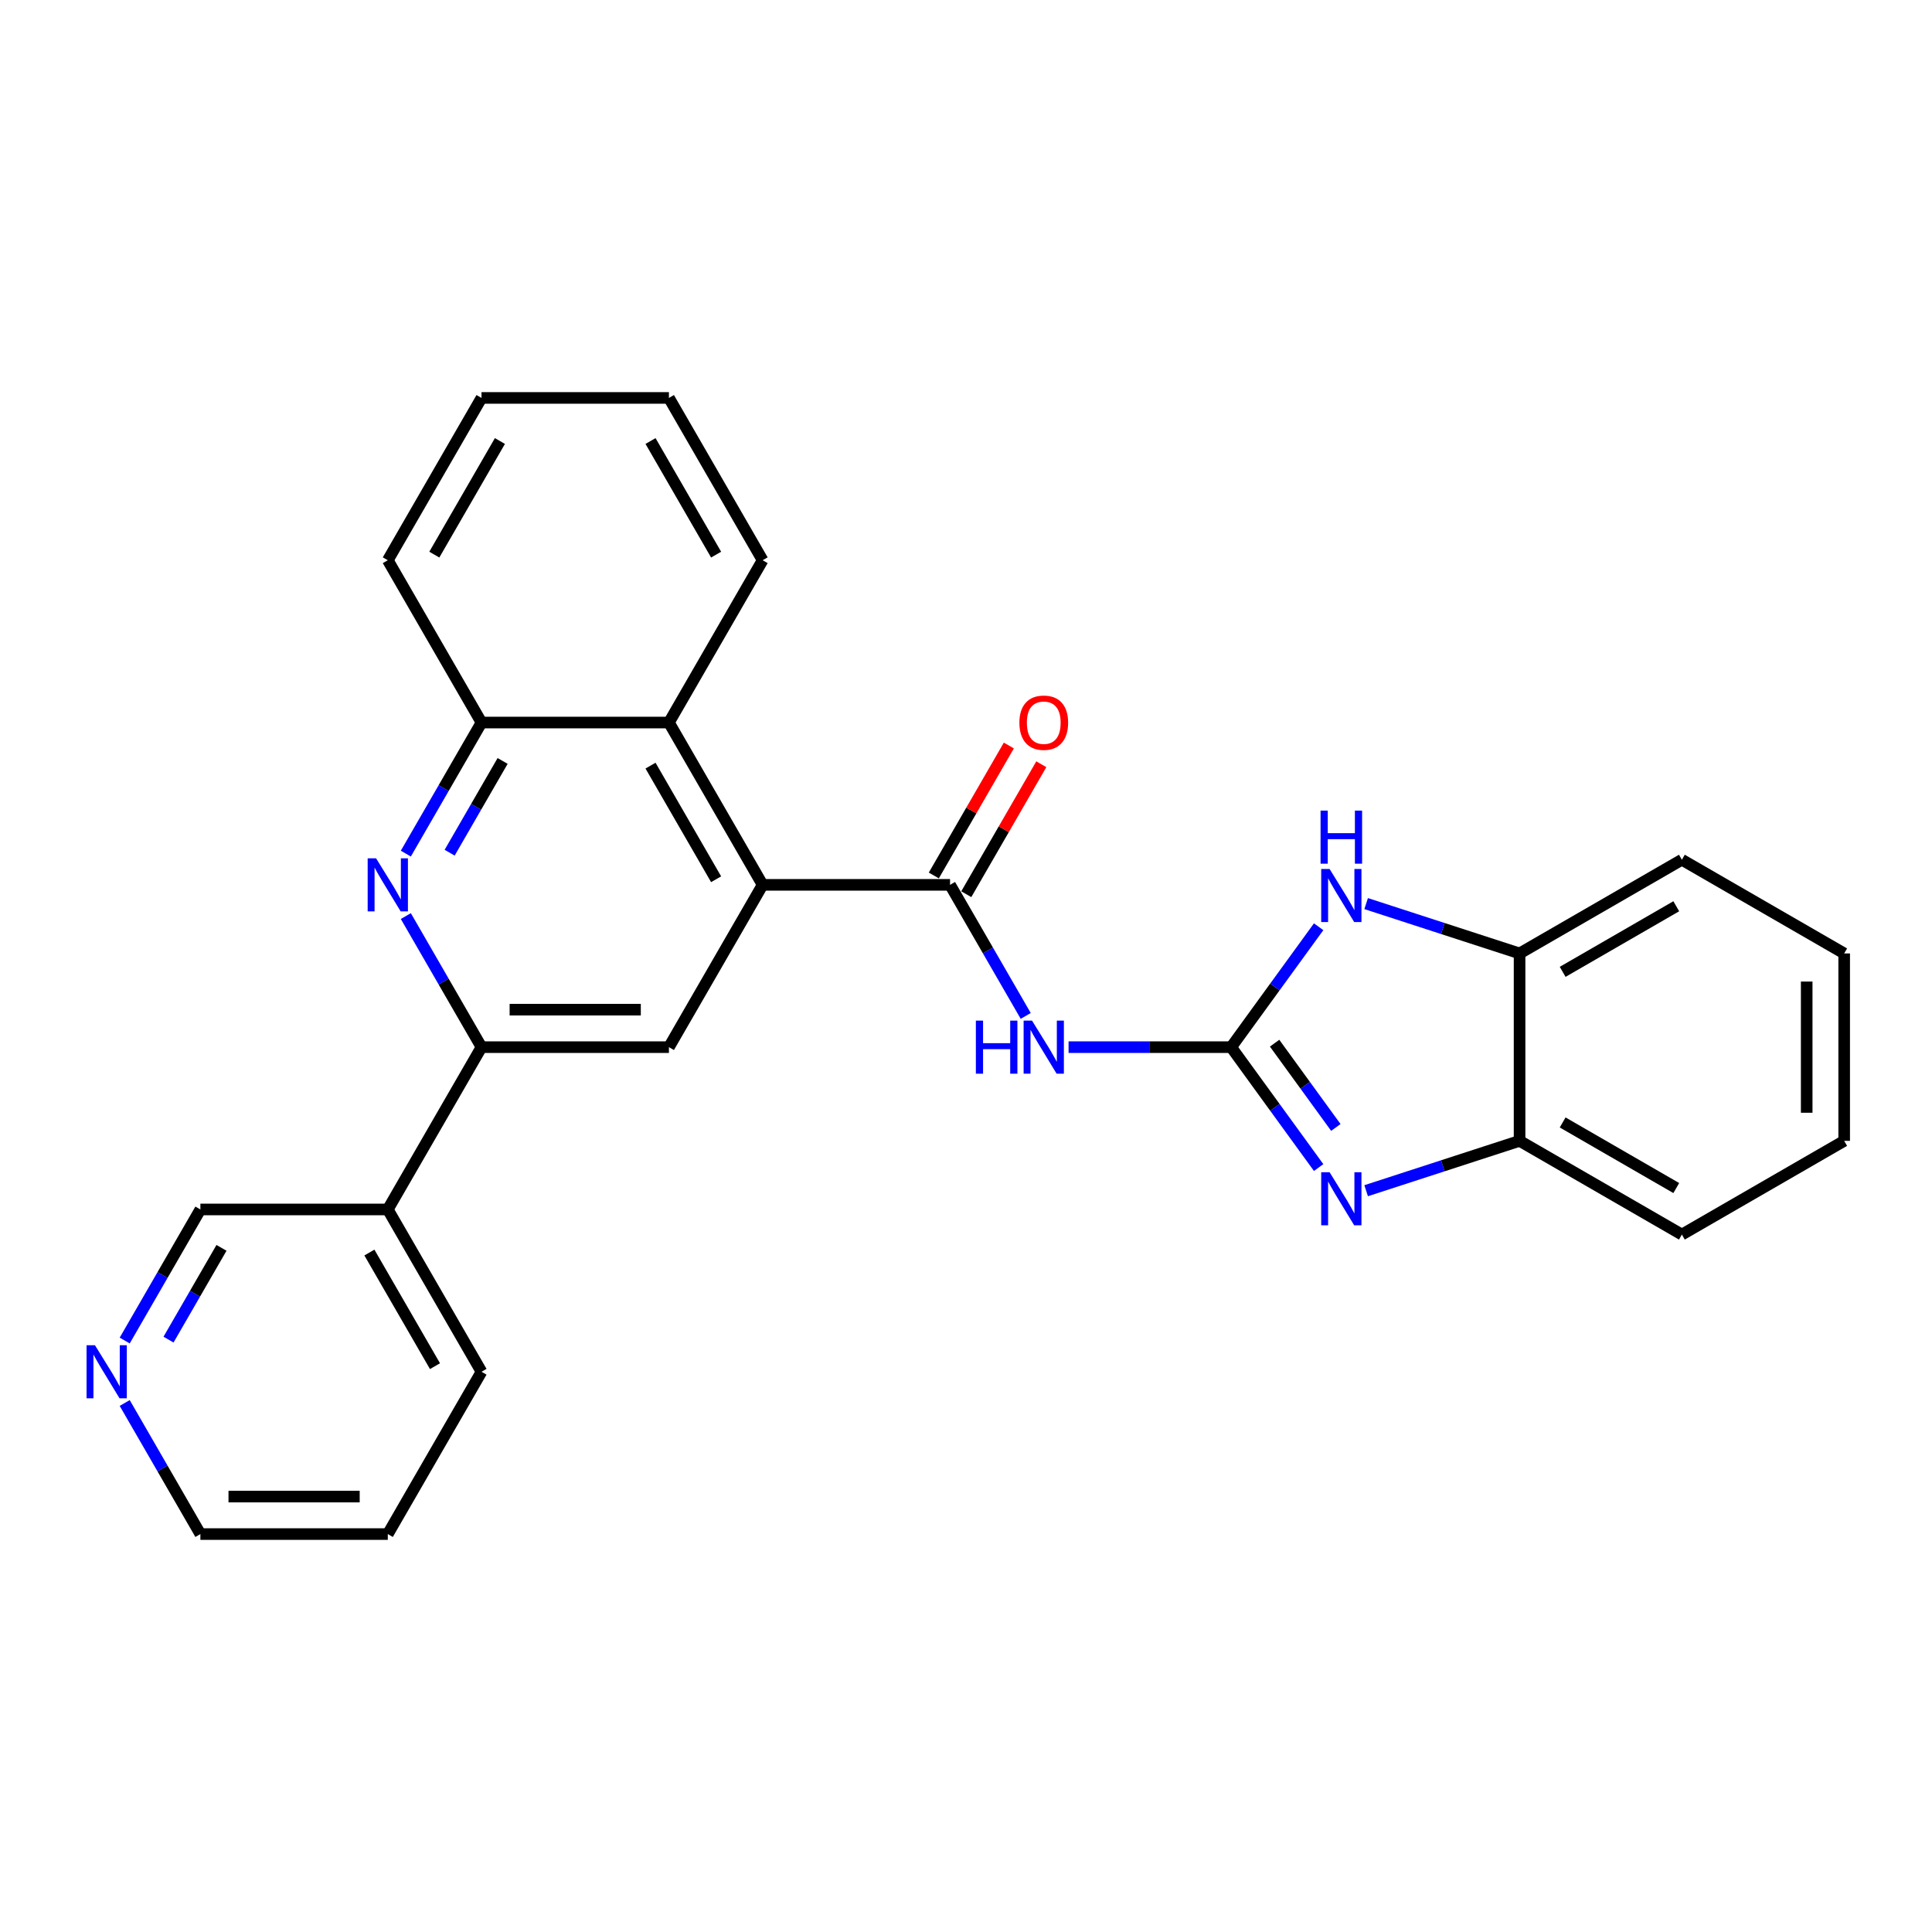 <?xml version='1.0' encoding='iso-8859-1'?>
<svg version='1.1' baseProfile='full'
              xmlns='http://www.w3.org/2000/svg'
                      xmlns:rdkit='http://www.rdkit.org/xml'
                      xmlns:xlink='http://www.w3.org/1999/xlink'
                  xml:space='preserve'
width='1000px' height='1000px' viewBox='0 0 1000 1000'>
<!-- END OF HEADER -->
<rect style='opacity:1.0;fill:#FFFFFF;stroke:none' width='1000' height='1000' x='0' y='0'> </rect>
<path class='bond-0' d='M 637.251,542.005 L 659.889,573.164' style='fill:none;fill-rule:evenodd;stroke:#000000;stroke-width:6px;stroke-linecap:butt;stroke-linejoin:miter;stroke-opacity:1' />
<path class='bond-0' d='M 659.889,573.164 L 682.527,604.323' style='fill:none;fill-rule:evenodd;stroke:#0000FF;stroke-width:6px;stroke-linecap:butt;stroke-linejoin:miter;stroke-opacity:1' />
<path class='bond-0' d='M 659.738,539.949 L 675.585,561.76' style='fill:none;fill-rule:evenodd;stroke:#000000;stroke-width:6px;stroke-linecap:butt;stroke-linejoin:miter;stroke-opacity:1' />
<path class='bond-0' d='M 675.585,561.76 L 691.432,583.571' style='fill:none;fill-rule:evenodd;stroke:#0000FF;stroke-width:6px;stroke-linecap:butt;stroke-linejoin:miter;stroke-opacity:1' />
<path class='bond-1' d='M 637.251,542.005 L 595.17,542.005' style='fill:none;fill-rule:evenodd;stroke:#000000;stroke-width:6px;stroke-linecap:butt;stroke-linejoin:miter;stroke-opacity:1' />
<path class='bond-1' d='M 595.17,542.005 L 553.089,542.005' style='fill:none;fill-rule:evenodd;stroke:#0000FF;stroke-width:6px;stroke-linecap:butt;stroke-linejoin:miter;stroke-opacity:1' />
<path class='bond-4' d='M 637.251,542.005 L 659.889,510.846' style='fill:none;fill-rule:evenodd;stroke:#000000;stroke-width:6px;stroke-linecap:butt;stroke-linejoin:miter;stroke-opacity:1' />
<path class='bond-4' d='M 659.889,510.846 L 682.527,479.687' style='fill:none;fill-rule:evenodd;stroke:#0000FF;stroke-width:6px;stroke-linecap:butt;stroke-linejoin:miter;stroke-opacity:1' />
<path class='bond-10' d='M 707.113,616.311 L 746.82,603.409' style='fill:none;fill-rule:evenodd;stroke:#0000FF;stroke-width:6px;stroke-linecap:butt;stroke-linejoin:miter;stroke-opacity:1' />
<path class='bond-10' d='M 746.82,603.409 L 786.527,590.507' style='fill:none;fill-rule:evenodd;stroke:#000000;stroke-width:6px;stroke-linecap:butt;stroke-linejoin:miter;stroke-opacity:1' />
<path class='bond-2' d='M 530.914,525.844 L 511.328,491.919' style='fill:none;fill-rule:evenodd;stroke:#0000FF;stroke-width:6px;stroke-linecap:butt;stroke-linejoin:miter;stroke-opacity:1' />
<path class='bond-2' d='M 511.328,491.919 L 491.742,457.995' style='fill:none;fill-rule:evenodd;stroke:#000000;stroke-width:6px;stroke-linecap:butt;stroke-linejoin:miter;stroke-opacity:1' />
<path class='bond-3' d='M 491.742,457.995 L 394.737,457.995' style='fill:none;fill-rule:evenodd;stroke:#000000;stroke-width:6px;stroke-linecap:butt;stroke-linejoin:miter;stroke-opacity:1' />
<path class='bond-13' d='M 500.143,462.846 L 519.561,429.213' style='fill:none;fill-rule:evenodd;stroke:#000000;stroke-width:6px;stroke-linecap:butt;stroke-linejoin:miter;stroke-opacity:1' />
<path class='bond-13' d='M 519.561,429.213 L 538.979,395.579' style='fill:none;fill-rule:evenodd;stroke:#FF0000;stroke-width:6px;stroke-linecap:butt;stroke-linejoin:miter;stroke-opacity:1' />
<path class='bond-13' d='M 483.341,453.145 L 502.759,419.512' style='fill:none;fill-rule:evenodd;stroke:#000000;stroke-width:6px;stroke-linecap:butt;stroke-linejoin:miter;stroke-opacity:1' />
<path class='bond-13' d='M 502.759,419.512 L 522.177,385.879' style='fill:none;fill-rule:evenodd;stroke:#FF0000;stroke-width:6px;stroke-linecap:butt;stroke-linejoin:miter;stroke-opacity:1' />
<path class='bond-7' d='M 394.737,457.995 L 346.234,542.005' style='fill:none;fill-rule:evenodd;stroke:#000000;stroke-width:6px;stroke-linecap:butt;stroke-linejoin:miter;stroke-opacity:1' />
<path class='bond-8' d='M 394.737,457.995 L 346.234,373.986' style='fill:none;fill-rule:evenodd;stroke:#000000;stroke-width:6px;stroke-linecap:butt;stroke-linejoin:miter;stroke-opacity:1' />
<path class='bond-8' d='M 370.659,455.095 L 336.707,396.288' style='fill:none;fill-rule:evenodd;stroke:#000000;stroke-width:6px;stroke-linecap:butt;stroke-linejoin:miter;stroke-opacity:1' />
<path class='bond-11' d='M 707.113,467.699 L 746.82,480.6' style='fill:none;fill-rule:evenodd;stroke:#0000FF;stroke-width:6px;stroke-linecap:butt;stroke-linejoin:miter;stroke-opacity:1' />
<path class='bond-11' d='M 746.82,480.6 L 786.527,493.502' style='fill:none;fill-rule:evenodd;stroke:#000000;stroke-width:6px;stroke-linecap:butt;stroke-linejoin:miter;stroke-opacity:1' />
<path class='bond-5' d='M 210.056,441.834 L 229.642,407.91' style='fill:none;fill-rule:evenodd;stroke:#0000FF;stroke-width:6px;stroke-linecap:butt;stroke-linejoin:miter;stroke-opacity:1' />
<path class='bond-5' d='M 229.642,407.91 L 249.228,373.986' style='fill:none;fill-rule:evenodd;stroke:#000000;stroke-width:6px;stroke-linecap:butt;stroke-linejoin:miter;stroke-opacity:1' />
<path class='bond-5' d='M 232.734,441.358 L 246.444,417.611' style='fill:none;fill-rule:evenodd;stroke:#0000FF;stroke-width:6px;stroke-linecap:butt;stroke-linejoin:miter;stroke-opacity:1' />
<path class='bond-5' d='M 246.444,417.611 L 260.154,393.864' style='fill:none;fill-rule:evenodd;stroke:#000000;stroke-width:6px;stroke-linecap:butt;stroke-linejoin:miter;stroke-opacity:1' />
<path class='bond-29' d='M 210.056,474.156 L 229.642,508.081' style='fill:none;fill-rule:evenodd;stroke:#0000FF;stroke-width:6px;stroke-linecap:butt;stroke-linejoin:miter;stroke-opacity:1' />
<path class='bond-29' d='M 229.642,508.081 L 249.228,542.005' style='fill:none;fill-rule:evenodd;stroke:#000000;stroke-width:6px;stroke-linecap:butt;stroke-linejoin:miter;stroke-opacity:1' />
<path class='bond-6' d='M 249.228,542.005 L 346.234,542.005' style='fill:none;fill-rule:evenodd;stroke:#000000;stroke-width:6px;stroke-linecap:butt;stroke-linejoin:miter;stroke-opacity:1' />
<path class='bond-6' d='M 263.779,522.604 L 331.683,522.604' style='fill:none;fill-rule:evenodd;stroke:#000000;stroke-width:6px;stroke-linecap:butt;stroke-linejoin:miter;stroke-opacity:1' />
<path class='bond-12' d='M 249.228,542.005 L 200.725,626.014' style='fill:none;fill-rule:evenodd;stroke:#000000;stroke-width:6px;stroke-linecap:butt;stroke-linejoin:miter;stroke-opacity:1' />
<path class='bond-9' d='M 346.234,373.986 L 249.228,373.986' style='fill:none;fill-rule:evenodd;stroke:#000000;stroke-width:6px;stroke-linecap:butt;stroke-linejoin:miter;stroke-opacity:1' />
<path class='bond-16' d='M 346.234,373.986 L 394.737,289.977' style='fill:none;fill-rule:evenodd;stroke:#000000;stroke-width:6px;stroke-linecap:butt;stroke-linejoin:miter;stroke-opacity:1' />
<path class='bond-17' d='M 249.228,373.986 L 200.725,289.977' style='fill:none;fill-rule:evenodd;stroke:#000000;stroke-width:6px;stroke-linecap:butt;stroke-linejoin:miter;stroke-opacity:1' />
<path class='bond-18' d='M 786.527,590.507 L 870.536,639.01' style='fill:none;fill-rule:evenodd;stroke:#000000;stroke-width:6px;stroke-linecap:butt;stroke-linejoin:miter;stroke-opacity:1' />
<path class='bond-18' d='M 808.829,580.981 L 867.635,614.933' style='fill:none;fill-rule:evenodd;stroke:#000000;stroke-width:6px;stroke-linecap:butt;stroke-linejoin:miter;stroke-opacity:1' />
<path class='bond-27' d='M 786.527,590.507 L 786.527,493.502' style='fill:none;fill-rule:evenodd;stroke:#000000;stroke-width:6px;stroke-linecap:butt;stroke-linejoin:miter;stroke-opacity:1' />
<path class='bond-19' d='M 786.527,493.502 L 870.536,444.999' style='fill:none;fill-rule:evenodd;stroke:#000000;stroke-width:6px;stroke-linecap:butt;stroke-linejoin:miter;stroke-opacity:1' />
<path class='bond-19' d='M 808.829,503.028 L 867.635,469.076' style='fill:none;fill-rule:evenodd;stroke:#000000;stroke-width:6px;stroke-linecap:butt;stroke-linejoin:miter;stroke-opacity:1' />
<path class='bond-15' d='M 200.725,626.014 L 103.72,626.014' style='fill:none;fill-rule:evenodd;stroke:#000000;stroke-width:6px;stroke-linecap:butt;stroke-linejoin:miter;stroke-opacity:1' />
<path class='bond-20' d='M 200.725,626.014 L 249.228,710.023' style='fill:none;fill-rule:evenodd;stroke:#000000;stroke-width:6px;stroke-linecap:butt;stroke-linejoin:miter;stroke-opacity:1' />
<path class='bond-20' d='M 191.199,648.316 L 225.151,707.122' style='fill:none;fill-rule:evenodd;stroke:#000000;stroke-width:6px;stroke-linecap:butt;stroke-linejoin:miter;stroke-opacity:1' />
<path class='bond-14' d='M 64.548,693.862 L 84.134,659.938' style='fill:none;fill-rule:evenodd;stroke:#0000FF;stroke-width:6px;stroke-linecap:butt;stroke-linejoin:miter;stroke-opacity:1' />
<path class='bond-14' d='M 84.134,659.938 L 103.72,626.014' style='fill:none;fill-rule:evenodd;stroke:#000000;stroke-width:6px;stroke-linecap:butt;stroke-linejoin:miter;stroke-opacity:1' />
<path class='bond-14' d='M 87.225,693.385 L 100.936,669.639' style='fill:none;fill-rule:evenodd;stroke:#0000FF;stroke-width:6px;stroke-linecap:butt;stroke-linejoin:miter;stroke-opacity:1' />
<path class='bond-14' d='M 100.936,669.639 L 114.646,645.892' style='fill:none;fill-rule:evenodd;stroke:#000000;stroke-width:6px;stroke-linecap:butt;stroke-linejoin:miter;stroke-opacity:1' />
<path class='bond-31' d='M 64.548,726.184 L 84.134,760.108' style='fill:none;fill-rule:evenodd;stroke:#0000FF;stroke-width:6px;stroke-linecap:butt;stroke-linejoin:miter;stroke-opacity:1' />
<path class='bond-31' d='M 84.134,760.108 L 103.72,794.033' style='fill:none;fill-rule:evenodd;stroke:#000000;stroke-width:6px;stroke-linecap:butt;stroke-linejoin:miter;stroke-opacity:1' />
<path class='bond-23' d='M 394.737,289.977 L 346.234,205.967' style='fill:none;fill-rule:evenodd;stroke:#000000;stroke-width:6px;stroke-linecap:butt;stroke-linejoin:miter;stroke-opacity:1' />
<path class='bond-23' d='M 370.659,287.076 L 336.707,228.269' style='fill:none;fill-rule:evenodd;stroke:#000000;stroke-width:6px;stroke-linecap:butt;stroke-linejoin:miter;stroke-opacity:1' />
<path class='bond-30' d='M 200.725,289.977 L 249.228,205.967' style='fill:none;fill-rule:evenodd;stroke:#000000;stroke-width:6px;stroke-linecap:butt;stroke-linejoin:miter;stroke-opacity:1' />
<path class='bond-30' d='M 224.803,287.076 L 258.755,228.269' style='fill:none;fill-rule:evenodd;stroke:#000000;stroke-width:6px;stroke-linecap:butt;stroke-linejoin:miter;stroke-opacity:1' />
<path class='bond-26' d='M 870.536,639.01 L 954.545,590.507' style='fill:none;fill-rule:evenodd;stroke:#000000;stroke-width:6px;stroke-linecap:butt;stroke-linejoin:miter;stroke-opacity:1' />
<path class='bond-25' d='M 870.536,444.999 L 954.545,493.502' style='fill:none;fill-rule:evenodd;stroke:#000000;stroke-width:6px;stroke-linecap:butt;stroke-linejoin:miter;stroke-opacity:1' />
<path class='bond-22' d='M 249.228,710.023 L 200.725,794.033' style='fill:none;fill-rule:evenodd;stroke:#000000;stroke-width:6px;stroke-linecap:butt;stroke-linejoin:miter;stroke-opacity:1' />
<path class='bond-21' d='M 103.72,794.033 L 200.725,794.033' style='fill:none;fill-rule:evenodd;stroke:#000000;stroke-width:6px;stroke-linecap:butt;stroke-linejoin:miter;stroke-opacity:1' />
<path class='bond-21' d='M 118.271,774.631 L 186.175,774.631' style='fill:none;fill-rule:evenodd;stroke:#000000;stroke-width:6px;stroke-linecap:butt;stroke-linejoin:miter;stroke-opacity:1' />
<path class='bond-24' d='M 346.234,205.967 L 249.228,205.967' style='fill:none;fill-rule:evenodd;stroke:#000000;stroke-width:6px;stroke-linecap:butt;stroke-linejoin:miter;stroke-opacity:1' />
<path class='bond-28' d='M 954.545,493.502 L 954.545,590.507' style='fill:none;fill-rule:evenodd;stroke:#000000;stroke-width:6px;stroke-linecap:butt;stroke-linejoin:miter;stroke-opacity:1' />
<path class='bond-28' d='M 935.144,508.053 L 935.144,575.957' style='fill:none;fill-rule:evenodd;stroke:#000000;stroke-width:6px;stroke-linecap:butt;stroke-linejoin:miter;stroke-opacity:1' />
<path  class='atom-1' d='M 688.197 606.748
L 697.199 621.299
Q 698.091 622.734, 699.527 625.334
Q 700.962 627.934, 701.04 628.089
L 701.04 606.748
L 704.687 606.748
L 704.687 634.22
L 700.924 634.22
L 691.262 618.311
Q 690.137 616.448, 688.934 614.314
Q 687.77 612.18, 687.42 611.521
L 687.42 634.22
L 683.851 634.22
L 683.851 606.748
L 688.197 606.748
' fill='#0000FF'/>
<path  class='atom-2' d='M 505.11 528.269
L 508.835 528.269
L 508.835 539.948
L 522.881 539.948
L 522.881 528.269
L 526.606 528.269
L 526.606 555.741
L 522.881 555.741
L 522.881 543.052
L 508.835 543.052
L 508.835 555.741
L 505.11 555.741
L 505.11 528.269
' fill='#0000FF'/>
<path  class='atom-2' d='M 534.172 528.269
L 543.175 542.819
Q 544.067 544.255, 545.503 546.855
Q 546.938 549.455, 547.016 549.61
L 547.016 528.269
L 550.663 528.269
L 550.663 555.741
L 546.9 555.741
L 537.238 539.832
Q 536.113 537.969, 534.91 535.835
Q 533.746 533.701, 533.396 533.041
L 533.396 555.741
L 529.827 555.741
L 529.827 528.269
L 534.172 528.269
' fill='#0000FF'/>
<path  class='atom-5' d='M 688.197 449.789
L 697.199 464.34
Q 698.091 465.776, 699.527 468.376
Q 700.962 470.976, 701.04 471.131
L 701.04 449.789
L 704.687 449.789
L 704.687 477.261
L 700.924 477.261
L 691.262 461.353
Q 690.137 459.49, 688.934 457.356
Q 687.77 455.222, 687.42 454.562
L 687.42 477.261
L 683.851 477.261
L 683.851 449.789
L 688.197 449.789
' fill='#0000FF'/>
<path  class='atom-5' d='M 683.521 419.57
L 687.246 419.57
L 687.246 431.25
L 701.292 431.25
L 701.292 419.57
L 705.017 419.57
L 705.017 447.042
L 701.292 447.042
L 701.292 434.354
L 687.246 434.354
L 687.246 447.042
L 683.521 447.042
L 683.521 419.57
' fill='#0000FF'/>
<path  class='atom-6' d='M 194.653 444.259
L 203.655 458.81
Q 204.547 460.246, 205.983 462.846
Q 207.419 465.445, 207.496 465.601
L 207.496 444.259
L 211.144 444.259
L 211.144 471.731
L 207.38 471.731
L 197.718 455.822
Q 196.593 453.96, 195.39 451.826
Q 194.226 449.692, 193.877 449.032
L 193.877 471.731
L 190.307 471.731
L 190.307 444.259
L 194.653 444.259
' fill='#0000FF'/>
<path  class='atom-14' d='M 527.634 374.064
Q 527.634 367.467, 530.894 363.781
Q 534.153 360.095, 540.245 360.095
Q 546.337 360.095, 549.596 363.781
Q 552.856 367.467, 552.856 374.064
Q 552.856 380.738, 549.558 384.54
Q 546.259 388.304, 540.245 388.304
Q 534.192 388.304, 530.894 384.54
Q 527.634 380.776, 527.634 374.064
M 540.245 385.2
Q 544.436 385.2, 546.686 382.406
Q 548.976 379.574, 548.976 374.064
Q 548.976 368.67, 546.686 365.954
Q 544.436 363.199, 540.245 363.199
Q 536.054 363.199, 533.765 365.915
Q 531.515 368.631, 531.515 374.064
Q 531.515 379.612, 533.765 382.406
Q 536.054 385.2, 540.245 385.2
' fill='#FF0000'/>
<path  class='atom-15' d='M 49.145 696.287
L 58.147 710.838
Q 59.039 712.274, 60.475 714.874
Q 61.91 717.473, 61.988 717.628
L 61.988 696.287
L 65.635 696.287
L 65.635 723.759
L 61.872 723.759
L 52.21 707.85
Q 51.085 705.988, 49.882 703.854
Q 48.718 701.72, 48.368 701.06
L 48.368 723.759
L 44.799 723.759
L 44.799 696.287
L 49.145 696.287
' fill='#0000FF'/>
</svg>
